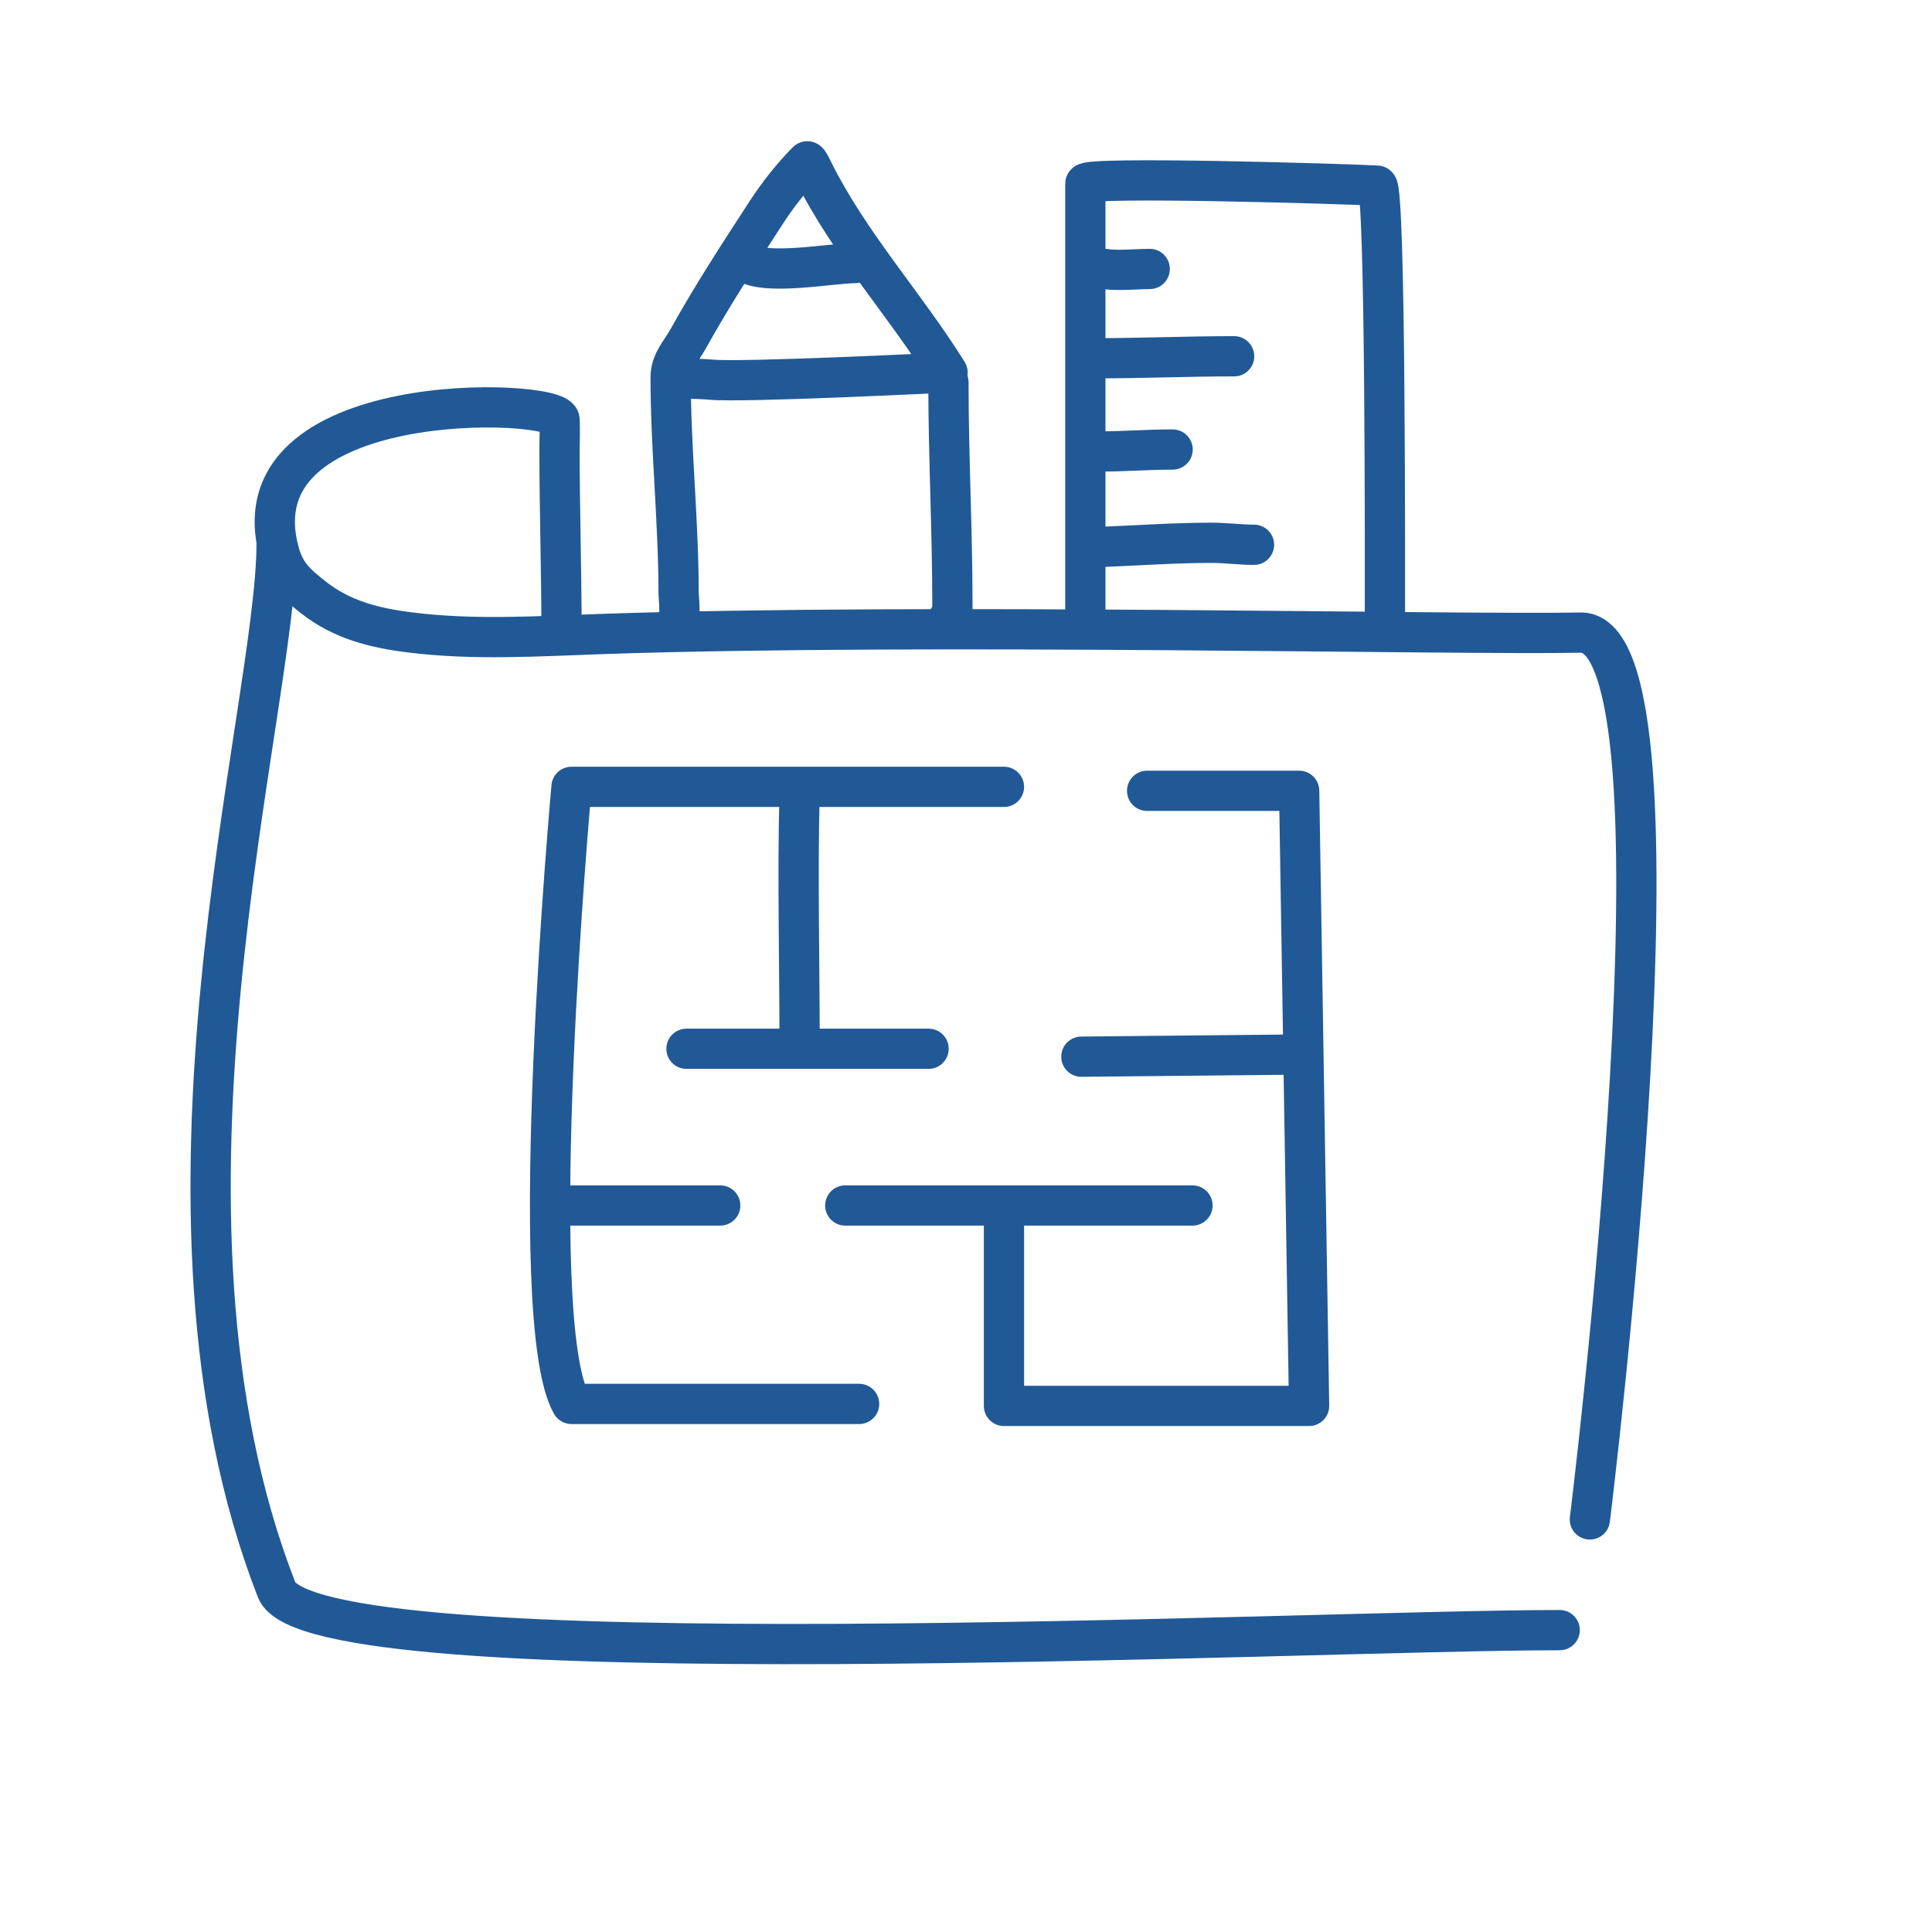 <svg width="96" height="96" viewBox="0 0 96 96" fill="none" xmlns="http://www.w3.org/2000/svg">
<path d="M33.269 29.979C32.752 30.173 32.49 30.749 32.684 31.266C32.878 31.783 33.454 32.045 33.971 31.851L33.269 29.979ZM34.206 16.816L33.332 16.33L34.206 16.816ZM38.106 10.511L38.944 11.056L38.106 10.511ZM47.084 18.509L47.134 19.507C47.488 19.49 47.806 19.286 47.97 18.971C48.134 18.657 48.12 18.279 47.932 17.979L47.084 18.509ZM35.318 18.865L35.222 19.86L35.318 18.865ZM33.521 19.788C34.074 19.788 34.521 19.34 34.521 18.788C34.521 18.236 34.074 17.788 33.521 17.788V19.788ZM33.971 31.851C34.353 31.708 34.529 31.407 34.598 31.262C34.673 31.103 34.707 30.947 34.724 30.842C34.76 30.627 34.763 30.395 34.76 30.216C34.757 30.026 34.745 29.839 34.735 29.698C34.729 29.619 34.725 29.573 34.722 29.52C34.718 29.463 34.719 29.458 34.719 29.474H32.719C32.719 29.539 32.724 29.613 32.727 29.657C32.73 29.704 32.736 29.781 32.74 29.839C32.749 29.971 32.758 30.116 32.76 30.25C32.763 30.396 32.756 30.483 32.751 30.515C32.748 30.535 32.753 30.486 32.789 30.408C32.82 30.344 32.947 30.099 33.269 29.979L33.971 31.851ZM34.324 18.739C34.324 18.604 34.364 18.465 34.495 18.239C34.564 18.119 34.644 17.998 34.749 17.837C34.849 17.686 34.969 17.503 35.08 17.302L33.332 16.33C33.261 16.459 33.178 16.586 33.078 16.738C32.984 16.881 32.867 17.058 32.761 17.241C32.542 17.621 32.324 18.114 32.324 18.739H34.324ZM35.08 17.302C36.264 15.171 37.589 13.141 38.944 11.056L37.268 9.967C35.921 12.038 34.556 14.127 33.332 16.33L35.08 17.302ZM38.944 11.056C39.462 10.26 40.156 9.383 40.812 8.726L39.398 7.312C38.631 8.08 37.851 9.069 37.268 9.967L38.944 11.056ZM40.812 8.726C40.703 8.836 40.557 8.929 40.38 8.979C40.206 9.028 40.047 9.021 39.923 8.997C39.7 8.953 39.557 8.844 39.512 8.808C39.452 8.761 39.414 8.718 39.398 8.7C39.379 8.679 39.367 8.663 39.362 8.656C39.352 8.642 39.362 8.655 39.394 8.713C39.453 8.823 39.5 8.923 39.534 8.992L41.323 8.098C41.323 8.099 41.322 8.097 41.319 8.089C41.315 8.082 41.312 8.074 41.306 8.063C41.296 8.042 41.282 8.014 41.267 7.983C41.236 7.921 41.195 7.84 41.152 7.759C41.113 7.688 41.052 7.58 40.982 7.483C40.956 7.447 40.877 7.338 40.753 7.24C40.697 7.195 40.543 7.081 40.311 7.035C40.013 6.976 39.661 7.05 39.398 7.312L40.812 8.726ZM35.414 17.869C35.073 17.836 34.434 17.817 33.998 17.805C33.764 17.799 33.589 17.795 33.494 17.792C33.483 17.792 33.475 17.792 33.468 17.791C33.461 17.791 33.459 17.791 33.459 17.791C33.459 17.791 33.462 17.791 33.467 17.792C33.469 17.792 33.484 17.793 33.506 17.795C33.513 17.796 33.543 17.799 33.581 17.806C33.597 17.809 33.645 17.817 33.703 17.836C33.734 17.846 33.812 17.878 33.858 17.9C33.932 17.942 34.121 18.095 34.221 18.217C34.346 18.462 34.372 19.027 34.26 19.3C34.154 19.447 33.945 19.628 33.861 19.677C33.732 19.744 33.618 19.765 33.607 19.767C33.547 19.78 33.498 19.784 33.493 19.785C33.44 19.79 33.406 19.788 33.521 19.788V17.788C33.487 17.788 33.378 17.787 33.311 17.793C33.305 17.794 33.256 17.798 33.195 17.811C33.184 17.813 33.07 17.834 32.941 17.901C32.857 17.95 32.647 18.131 32.541 18.278C32.429 18.552 32.456 19.116 32.58 19.361C32.681 19.483 32.87 19.636 32.944 19.679C32.99 19.701 33.068 19.732 33.099 19.742C33.157 19.761 33.205 19.77 33.221 19.773C33.26 19.78 33.291 19.783 33.299 19.784C33.335 19.788 33.367 19.789 33.368 19.789C33.388 19.79 33.413 19.791 33.437 19.791C33.529 19.794 33.729 19.799 33.944 19.804C34.407 19.817 34.966 19.835 35.222 19.86L35.414 17.869ZM39.534 8.992C40.471 10.867 41.648 12.567 42.828 14.194C44.022 15.839 45.203 17.387 46.236 19.039L47.932 17.979C46.851 16.249 45.603 14.612 44.447 13.019C43.277 11.407 42.182 9.817 41.323 8.098L39.534 8.992ZM34.719 29.474C34.719 27.651 34.618 25.836 34.52 24.053C34.421 22.26 34.324 20.499 34.324 18.739H32.324C32.324 20.564 32.425 22.379 32.523 24.163C32.622 25.955 32.719 27.715 32.719 29.474H34.719ZM47.084 18.509C47.033 17.51 47.033 17.51 47.033 17.51C47.033 17.51 47.033 17.51 47.033 17.51C47.033 17.51 47.032 17.51 47.032 17.51C47.031 17.51 47.029 17.51 47.026 17.51C47.021 17.511 47.014 17.511 47.005 17.511C46.986 17.512 46.957 17.514 46.92 17.515C46.845 17.519 46.735 17.525 46.595 17.531C46.315 17.545 45.912 17.564 45.424 17.587C44.447 17.632 43.129 17.691 41.762 17.745C40.393 17.799 38.979 17.848 37.81 17.874C36.61 17.901 35.742 17.901 35.414 17.869L35.222 19.86C35.694 19.906 36.697 19.899 37.854 19.874C39.041 19.848 40.468 19.798 41.841 19.744C43.214 19.689 44.537 19.63 45.517 19.585C46.007 19.562 46.411 19.543 46.692 19.529C46.833 19.522 46.943 19.517 47.018 19.513C47.056 19.511 47.085 19.51 47.104 19.509C47.114 19.508 47.121 19.508 47.126 19.508C47.129 19.508 47.13 19.508 47.132 19.508C47.132 19.507 47.133 19.507 47.133 19.507C47.133 19.507 47.133 19.507 47.134 19.507C47.134 19.507 47.134 19.507 47.084 18.509Z" fill="#215996"/>
<path d="M47.127 19C47.127 22.673 47.324 26.331 47.324 30.005C47.324 30.251 47.324 30.498 47.324 30.744C47.324 31.135 47.35 31.135 47.127 30.744" stroke="#215996" stroke-width="2" stroke-linecap="round"/>
<path d="M53.93 30.816C53.93 23.589 53.93 16.345 53.93 9.125C53.93 8.749 66.981 9.139 68.423 9.224C68.86 9.249 68.817 28.874 68.817 30.816" stroke="#215996" stroke-width="2" stroke-linecap="round"/>
<path d="M26.901 31.308C26.901 31.861 27.349 32.309 27.901 32.309C28.453 32.309 28.901 31.861 28.901 31.308H26.901ZM27.802 20.858L28.801 20.799L27.802 20.858ZM13.879 27.463L14.842 27.196L13.879 27.463ZM15.577 29.687L14.959 30.474L15.577 29.687ZM20.408 31.429L20.285 32.422L20.408 31.429ZM29.982 31.5L29.948 30.501L29.982 31.5ZM78.008 75.376C77.939 75.924 78.328 76.424 78.876 76.492C79.425 76.56 79.924 76.171 79.992 75.623L78.008 75.376ZM28.901 31.308C28.901 29.807 28.876 28.308 28.852 26.818C28.827 25.325 28.802 23.842 28.802 22.358H26.802C26.802 23.861 26.827 25.361 26.852 26.851C26.876 28.343 26.901 29.826 26.901 31.308H28.901ZM28.802 22.358C28.802 21.944 28.832 21.329 28.801 20.799L26.804 20.916C26.831 21.378 26.802 21.779 26.802 22.358H28.802ZM12.915 27.731C13.308 29.145 14.083 29.785 14.959 30.474L16.194 28.901C15.379 28.26 15.054 27.957 14.842 27.196L12.915 27.731ZM14.959 30.474C16.597 31.761 18.426 32.192 20.285 32.422L20.53 30.436C18.804 30.224 17.408 29.854 16.194 28.901L14.959 30.474ZM20.285 32.422C23.594 32.829 26.85 32.607 30.016 32.5L29.948 30.501C26.685 30.611 23.64 30.82 20.53 30.436L20.285 32.422ZM30.016 32.5C38.058 32.227 48.683 32.242 58.058 32.309C67.409 32.376 75.546 32.496 78.55 32.434L78.508 30.434C75.541 30.496 67.469 30.377 58.072 30.309C48.699 30.242 38.036 30.227 29.948 30.501L30.016 32.5ZM78.55 32.434C78.571 32.433 78.638 32.426 78.778 32.58C78.939 32.757 79.131 33.085 79.32 33.623C79.697 34.694 79.965 36.305 80.125 38.344C80.443 42.4 80.319 47.857 80.005 53.363C79.692 58.859 79.193 64.362 78.771 68.495C78.561 70.561 78.37 72.282 78.231 73.487C78.162 74.089 78.106 74.562 78.067 74.884C78.048 75.045 78.033 75.169 78.023 75.251C78.018 75.293 78.014 75.324 78.011 75.345C78.01 75.356 78.009 75.363 78.009 75.369C78.008 75.371 78.008 75.373 78.008 75.374C78.008 75.375 78.008 75.375 78.008 75.376C78.008 75.376 78.008 75.376 79 75.5C79.992 75.623 79.992 75.623 79.992 75.623C79.993 75.622 79.993 75.622 79.993 75.621C79.993 75.619 79.993 75.617 79.993 75.615C79.994 75.609 79.995 75.601 79.996 75.59C79.999 75.569 80.003 75.536 80.008 75.494C80.019 75.41 80.034 75.285 80.053 75.123C80.092 74.797 80.149 74.321 80.218 73.715C80.357 72.504 80.549 70.773 80.761 68.698C81.184 64.549 81.686 59.013 82.002 53.477C82.317 47.951 82.448 42.383 82.119 38.188C81.955 36.102 81.672 34.281 81.207 32.959C80.975 32.301 80.673 31.692 80.259 31.236C79.824 30.757 79.234 30.419 78.508 30.434L78.55 32.434ZM28.801 20.799C28.779 20.44 28.596 20.19 28.459 20.053C28.324 19.917 28.175 19.828 28.064 19.771C27.838 19.656 27.573 19.577 27.319 19.517C26.797 19.396 26.105 19.311 25.329 19.27C23.77 19.188 21.731 19.274 19.758 19.668C17.809 20.057 15.79 20.773 14.399 22.047C13.69 22.697 13.133 23.502 12.852 24.481C12.572 25.461 12.586 26.548 12.915 27.731L14.842 27.196C14.595 26.308 14.612 25.601 14.775 25.032C14.938 24.463 15.267 23.964 15.75 23.522C16.744 22.612 18.338 21.991 20.149 21.629C21.937 21.272 23.807 21.193 25.224 21.267C25.935 21.305 26.499 21.38 26.864 21.465C26.953 21.486 27.023 21.506 27.075 21.523C27.101 21.532 27.121 21.539 27.136 21.545C27.143 21.547 27.148 21.55 27.152 21.551C27.155 21.553 27.157 21.554 27.157 21.554C27.157 21.554 27.154 21.553 27.15 21.55C27.145 21.547 27.138 21.543 27.129 21.537C27.112 21.525 27.079 21.501 27.041 21.463C26.97 21.391 26.821 21.208 26.804 20.916L28.801 20.799Z" fill="#215996"/>
<path d="M77.5 81C64.911 81 15.5 83.5 13.745 79C6.365 60.082 13.745 35.288 13.745 27.002" stroke="#215996" stroke-width="2" stroke-linecap="round" stroke-linejoin="round"/>
<path d="M37 13C37.972 13.729 41.319 13.071 42.5 13.071" stroke="#215996" stroke-width="2" stroke-linecap="round"/>
<path d="M54.422 17.802C56.727 17.802 59.022 17.703 61.324 17.703" stroke="#215996" stroke-width="2" stroke-linecap="round"/>
<path d="M54.127 13.168C55.013 13.548 56.186 13.365 57.129 13.365" stroke="#215996" stroke-width="2" stroke-linecap="round"/>
<path d="M54.619 22.434C55.839 22.434 57.053 22.336 58.267 22.336" stroke="#215996" stroke-width="2" stroke-linecap="round"/>
<path d="M54.916 27.168C56.673 27.095 58.441 26.971 60.196 26.971C60.912 26.971 61.6 27.069 62.311 27.069" stroke="#215996" stroke-width="2" stroke-linecap="round"/>
<path d="M57 39.295H64.555L65.048 69.859H49.887L49.887 60.295" stroke="#215996" stroke-width="2" stroke-linecap="round" stroke-linejoin="round"/>
<path d="M42.689 69.76H28.398C26 65.5 28.398 39.098 28.398 39.098H49.886" stroke="#215996" stroke-width="2" stroke-linecap="round" stroke-linejoin="round"/>
<path d="M39.731 39.5C39.624 43.146 39.731 48.067 39.731 51.717" stroke="#215996" stroke-width="2" stroke-linecap="round"/>
<path d="M34.111 52.113H46.14" stroke="#215996" stroke-width="2" stroke-linecap="round"/>
<path d="M53.732 52.506L63.789 52.407" stroke="#215996" stroke-width="2" stroke-linecap="round"/>
<path d="M42 59.9C47.752 59.9 53.504 59.9 59.254 59.9" stroke="#215996" stroke-width="2" stroke-linecap="round"/>
<path d="M35.787 59.9C33.636 59.9 29.654 59.9 27.5 59.9" stroke="#215996" stroke-width="2" stroke-linecap="round"/>
</svg>
